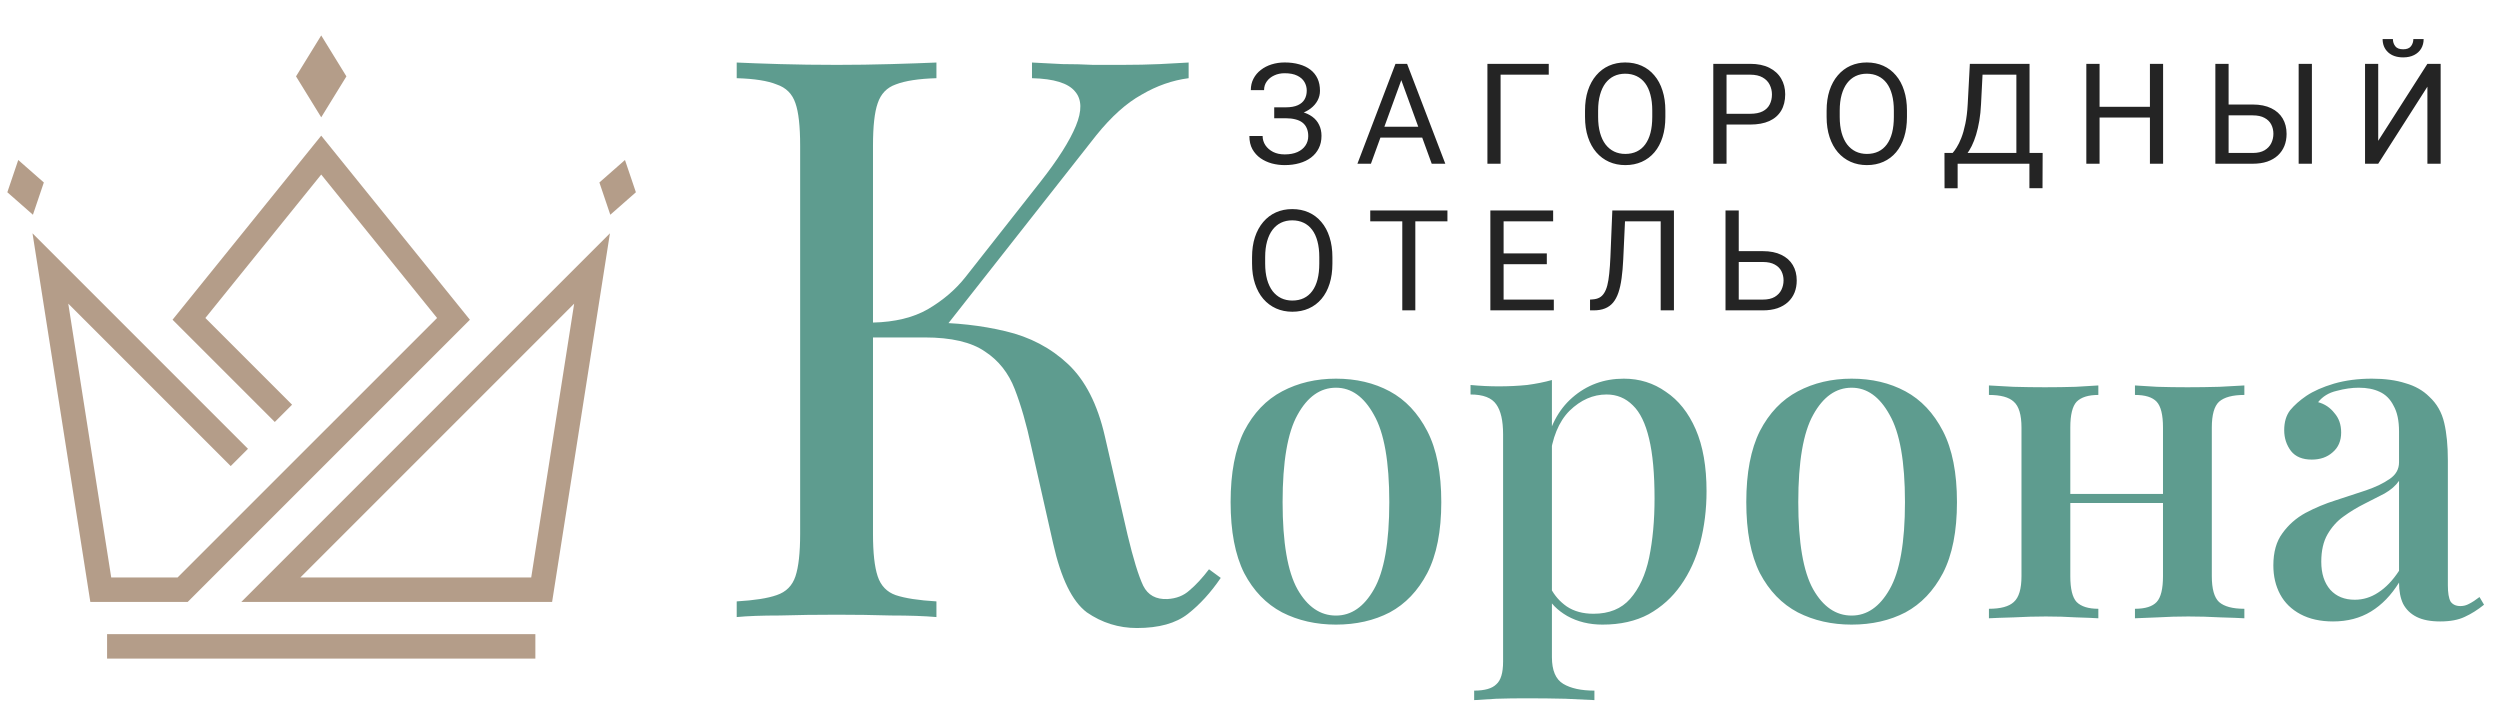 <?xml version="1.0" encoding="UTF-8"?> <svg xmlns="http://www.w3.org/2000/svg" width="2046" height="588" viewBox="0 0 2046 588" fill="none"><mask id="mask0_401_2" style="mask-type:alpha" maskUnits="userSpaceOnUse" x="0" y="0" width="2046" height="588"><rect width="2046" height="588" fill="#D9D9D9"></rect></mask><g mask="url(#mask0_401_2)"><path d="M1093.34 309.9C1109.86 309.9 1124.54 313.353 1137.37 320.26C1150.19 327.167 1160.43 338.02 1168.08 352.82C1175.72 367.62 1179.55 386.983 1179.55 410.91C1179.55 434.837 1175.72 454.2 1168.08 469C1160.43 483.553 1150.19 494.283 1137.37 501.19C1124.54 507.85 1109.86 511.18 1093.34 511.18C1077.06 511.18 1062.38 507.85 1049.31 501.19C1036.23 494.283 1025.87 483.553 1018.23 469C1010.83 454.2 1007.13 434.837 1007.13 410.91C1007.13 386.983 1010.83 367.62 1018.23 352.82C1025.87 338.02 1036.23 327.167 1049.31 320.26C1062.38 313.353 1077.06 309.9 1093.34 309.9ZM1093.34 317.3C1080.51 317.3 1070.03 324.7 1061.89 339.5C1053.75 354.053 1049.68 377.857 1049.68 410.91C1049.68 443.963 1053.75 467.767 1061.89 482.32C1070.03 496.627 1080.51 503.78 1093.34 503.78C1105.92 503.78 1116.28 496.627 1124.42 482.32C1132.8 467.767 1137 443.963 1137 410.91C1137 377.857 1132.8 354.053 1124.42 339.5C1116.28 324.7 1105.92 317.3 1093.34 317.3ZM1270.09 311.01V537.82C1270.09 548.673 1273.17 555.95 1279.34 559.65C1285.51 563.35 1294.02 565.2 1304.87 565.2V572.97C1299.2 572.723 1291.3 572.353 1281.19 571.86C1271.08 571.613 1260.22 571.49 1248.63 571.49C1240.49 571.49 1232.47 571.613 1224.58 571.86C1216.69 572.353 1210.64 572.723 1206.45 572.97V565.2C1215.08 565.2 1221.13 563.473 1224.58 560.02C1228.28 556.813 1230.13 550.647 1230.13 541.52V355.41C1230.13 344.31 1228.28 336.17 1224.58 330.99C1220.88 325.563 1213.85 322.85 1203.49 322.85V315.08C1211.38 315.82 1219.03 316.19 1226.43 316.19C1234.57 316.19 1242.34 315.82 1249.74 315.08C1257.14 314.093 1263.92 312.737 1270.09 311.01ZM1328.92 309.9C1341.75 309.9 1353.22 313.477 1363.33 320.63C1373.69 327.537 1381.83 337.773 1387.75 351.34C1393.67 364.907 1396.63 381.803 1396.63 402.03C1396.63 416.83 1394.9 430.89 1391.45 444.21C1388 457.283 1382.69 468.877 1375.54 478.99C1368.63 488.857 1359.88 496.75 1349.27 502.67C1338.66 508.343 1326.08 511.18 1311.53 511.18C1300.68 511.18 1291.06 508.837 1282.67 504.15C1274.53 499.463 1268.73 493.543 1265.28 486.39L1268.98 481.21C1272.19 487.377 1276.63 492.433 1282.3 496.38C1288.22 500.327 1295.5 502.3 1304.13 502.3C1316.96 502.3 1326.95 498.23 1334.1 490.09C1341.5 481.703 1346.68 470.48 1349.64 456.42C1352.6 442.113 1354.08 425.957 1354.08 407.95C1354.08 387.723 1352.6 371.443 1349.64 359.11C1346.68 346.53 1342.24 337.403 1336.32 331.73C1330.4 325.81 1323.25 322.85 1314.86 322.85C1303.76 322.85 1293.65 327.29 1284.52 336.17C1275.64 345.05 1270.21 358.37 1268.24 376.13L1264.54 368.36C1267.75 349.86 1275.15 335.553 1286.74 325.44C1298.58 315.08 1312.64 309.9 1328.92 309.9ZM1515.37 309.9C1531.89 309.9 1546.57 313.353 1559.4 320.26C1572.22 327.167 1582.46 338.02 1590.11 352.82C1597.75 367.62 1601.58 386.983 1601.58 410.91C1601.58 434.837 1597.75 454.2 1590.11 469C1582.46 483.553 1572.22 494.283 1559.4 501.19C1546.57 507.85 1531.89 511.18 1515.37 511.18C1499.09 511.18 1484.41 507.85 1471.34 501.19C1458.26 494.283 1447.9 483.553 1440.26 469C1432.86 454.2 1429.16 434.837 1429.16 410.91C1429.16 386.983 1432.86 367.62 1440.26 352.82C1447.9 338.02 1458.26 327.167 1471.34 320.26C1484.41 313.353 1499.09 309.9 1515.37 309.9ZM1515.37 317.3C1502.54 317.3 1492.06 324.7 1483.92 339.5C1475.78 354.053 1471.71 377.857 1471.71 410.91C1471.71 443.963 1475.78 467.767 1483.92 482.32C1492.06 496.627 1502.54 503.78 1515.37 503.78C1527.95 503.78 1538.31 496.627 1546.45 482.32C1554.83 467.767 1559.03 443.963 1559.03 410.91C1559.03 377.857 1554.83 354.053 1546.45 339.5C1538.31 324.7 1527.95 317.3 1515.37 317.3ZM1836.79 315.45V323.22C1827.17 323.22 1820.26 325.07 1816.07 328.77C1812.12 332.47 1810.15 339.5 1810.15 349.86V471.59C1810.15 481.95 1812.12 488.98 1816.07 492.68C1820.26 496.38 1827.17 498.23 1836.79 498.23V506C1832.6 505.753 1826.06 505.507 1817.18 505.26C1808.3 504.767 1799.54 504.52 1790.91 504.52C1782.52 504.52 1774.14 504.767 1765.75 505.26C1757.61 505.507 1751.44 505.753 1747.25 506V498.23C1755.64 498.23 1761.56 496.38 1765.01 492.68C1768.46 488.98 1770.19 481.95 1770.19 471.59V349.86C1770.19 339.5 1768.46 332.47 1765.01 328.77C1761.56 325.07 1755.64 323.22 1747.25 323.22V315.45C1751.44 315.697 1757.49 316.067 1765.38 316.56C1773.52 316.807 1781.78 316.93 1790.17 316.93C1798.8 316.93 1807.56 316.807 1816.44 316.56C1825.57 316.067 1832.35 315.697 1836.79 315.45ZM1717.28 315.45V323.22C1709.14 323.22 1703.22 325.07 1699.52 328.77C1696.07 332.47 1694.34 339.5 1694.34 349.86V471.59C1694.34 481.95 1696.07 488.98 1699.52 492.68C1703.22 496.38 1709.14 498.23 1717.28 498.23V506C1713.33 505.753 1707.29 505.507 1699.15 505.26C1691.26 504.767 1682.99 504.52 1674.36 504.52C1665.97 504.52 1657.22 504.767 1648.09 505.26C1638.96 505.507 1632.18 505.753 1627.74 506V498.23C1637.36 498.23 1644.14 496.38 1648.09 492.68C1652.28 488.98 1654.38 481.95 1654.38 471.59V349.86C1654.38 339.5 1652.28 332.47 1648.09 328.77C1644.14 325.07 1637.36 323.22 1627.74 323.22V315.45C1632.18 315.697 1638.84 316.067 1647.72 316.56C1656.6 316.807 1665.23 316.93 1673.62 316.93C1682.25 316.93 1690.64 316.807 1698.78 316.56C1707.17 316.067 1713.33 315.697 1717.28 315.45ZM1783.51 404.25V411.65H1679.17V404.25H1783.51ZM1909.35 508.59C1898.99 508.59 1890.11 506.617 1882.71 502.67C1875.31 498.723 1869.76 493.297 1866.06 486.39C1862.36 479.483 1860.51 471.59 1860.51 462.71C1860.51 451.857 1862.98 443.1 1867.91 436.44C1872.85 429.533 1879.14 423.983 1886.78 419.79C1894.68 415.597 1902.94 412.143 1911.57 409.43C1920.45 406.47 1928.72 403.757 1936.36 401.29C1944.26 398.577 1950.67 395.493 1955.6 392.04C1960.78 388.587 1963.37 384.023 1963.37 378.35V353.19C1963.37 344.31 1961.89 337.28 1958.93 332.1C1956.22 326.673 1952.4 322.85 1947.46 320.63C1942.78 318.41 1937.1 317.3 1930.44 317.3C1924.77 317.3 1918.73 318.163 1912.31 319.89C1905.9 321.37 1900.84 324.453 1897.14 329.14C1902.57 330.62 1907.01 333.58 1910.46 338.02C1914.16 342.213 1916.01 347.517 1916.01 353.93C1916.01 360.837 1913.67 366.263 1908.98 370.21C1904.54 374.157 1898.87 376.13 1891.96 376.13C1884.32 376.13 1878.64 373.787 1874.94 369.1C1871.24 364.167 1869.39 358.493 1869.39 352.08C1869.39 345.42 1871 339.993 1874.2 335.8C1877.66 331.607 1882.1 327.66 1887.52 323.96C1893.44 320.013 1900.97 316.683 1910.09 313.97C1919.47 311.257 1929.83 309.9 1941.17 309.9C1951.78 309.9 1960.91 311.133 1968.55 313.6C1976.45 315.82 1982.98 319.52 1988.16 324.7C1994.33 330.373 1998.4 337.527 2000.37 346.16C2002.35 354.547 2003.33 364.783 2003.33 376.87V478.99C2003.33 485.157 2004.07 489.597 2005.55 492.31C2007.28 494.777 2009.99 496.01 2013.69 496.01C2016.16 496.01 2018.5 495.393 2020.72 494.16C2023.19 492.927 2026.03 491.077 2029.23 488.61L2032.93 494.9C2027.75 499.093 2022.45 502.423 2017.02 504.89C2011.84 507.357 2005.18 508.59 1997.04 508.59C1989.15 508.59 1982.74 507.357 1977.8 504.89C1972.87 502.423 1969.17 498.847 1966.7 494.16C1964.48 489.473 1963.37 483.677 1963.37 476.77C1956.96 487.13 1949.31 495.023 1940.43 500.45C1931.55 505.877 1921.19 508.59 1909.35 508.59ZM1927.11 490.83C1934.02 490.83 1940.43 488.857 1946.35 484.91C1952.52 480.963 1958.19 475.043 1963.37 467.15V393.52C1960.66 397.467 1956.71 400.92 1951.53 403.88C1946.35 406.593 1940.8 409.43 1934.88 412.39C1928.96 415.35 1923.29 418.803 1917.86 422.75C1912.68 426.45 1908.37 431.26 1904.91 437.18C1901.46 443.1 1899.73 450.623 1899.73 459.75C1899.73 469.37 1902.2 477.017 1907.13 482.69C1912.07 488.117 1918.73 490.83 1927.11 490.83Z" fill="#5E9C8F"></path><path d="M766.377 51.172V63.992C751.848 64.419 740.737 66.129 733.045 69.12C725.78 71.684 720.866 76.812 718.302 84.504C715.738 91.769 714.456 103.307 714.456 119.118V437.054C714.456 452.438 715.738 463.976 718.302 471.668C720.866 479.36 725.78 484.488 733.045 487.052C740.737 489.616 751.848 491.325 766.377 492.18V505C756.548 504.145 744.156 503.718 729.199 503.718C714.67 503.291 699.927 503.077 684.97 503.077C668.304 503.077 652.706 503.291 638.177 503.718C623.648 503.718 611.896 504.145 602.922 505V492.18C617.451 491.325 628.348 489.616 635.613 487.052C643.305 484.488 648.433 479.36 650.997 471.668C653.561 463.976 654.843 452.438 654.843 437.054V119.118C654.843 103.307 653.561 91.769 650.997 84.504C648.433 76.812 643.305 71.684 635.613 69.12C628.348 66.129 617.451 64.419 602.922 63.992V51.172C611.896 51.599 623.648 52.027 638.177 52.454C652.706 52.881 668.304 53.095 684.97 53.095C699.927 53.095 714.67 52.881 729.199 52.454C744.156 52.027 756.548 51.599 766.377 51.172ZM759.326 263.984C781.975 263.984 803.128 266.334 822.785 271.035C842.87 275.736 859.963 284.71 874.065 297.957C888.167 311.204 898.209 330.862 904.192 356.929L922.781 437.695C927.482 457.352 931.755 471.241 935.601 479.36C939.447 487.052 946.071 490.684 955.472 490.257C962.737 489.83 968.719 487.479 973.42 483.206C978.548 478.933 983.89 473.164 989.445 465.899L999.06 472.95C990.941 484.915 981.967 494.744 972.138 502.436C962.309 510.128 948.421 513.974 930.473 513.974C915.516 513.974 901.842 509.701 889.449 501.154C877.484 492.18 868.296 473.377 861.886 444.746L843.938 365.262C840.092 347.314 835.605 331.716 830.477 318.469C825.349 305.222 817.23 294.966 806.119 287.701C795.008 280.009 778.556 276.163 756.762 276.163H702.277V263.984H759.326ZM714.456 276.163V263.984C732.404 263.557 747.361 259.924 759.326 253.087C771.719 245.822 781.975 237.062 790.094 226.806L851.63 148.604C865.732 130.656 875.347 115.486 880.475 103.093C885.603 90.7 885.389 81.299 879.834 74.889C874.279 68.052 862.527 64.419 844.579 63.992V51.172C852.698 51.599 861.031 52.027 869.578 52.454C878.125 52.454 886.458 52.668 894.577 53.095C903.124 53.095 911.029 53.095 918.294 53.095C929.405 53.095 939.661 52.881 949.062 52.454C958.463 52.027 966.369 51.599 972.779 51.172V63.992C959.532 65.701 946.712 70.188 934.319 77.453C921.926 84.29 909.534 95.401 897.141 110.785L767.018 276.163H714.456Z" fill="#5E9C8F"></path><path d="M1052.53 94.749H1042.82V87.843H1052.14C1056.26 87.843 1059.59 87.263 1062.14 86.102C1064.68 84.942 1066.53 83.332 1067.69 81.273C1068.86 79.214 1069.44 76.837 1069.44 74.142C1069.44 71.559 1068.8 69.2 1067.53 67.066C1066.25 64.895 1064.29 63.173 1061.63 61.9C1058.97 60.59 1055.55 59.935 1051.35 59.935C1048.21 59.935 1045.36 60.534 1042.82 61.732C1040.27 62.892 1038.25 64.521 1036.75 66.617C1035.26 68.676 1034.51 71.053 1034.51 73.749H1023.67C1023.67 70.267 1024.4 67.141 1025.86 64.371C1027.32 61.563 1029.32 59.186 1031.87 57.24C1034.42 55.256 1037.35 53.74 1040.69 52.691C1044.05 51.643 1047.61 51.119 1051.35 51.119C1055.73 51.119 1059.7 51.624 1063.26 52.635C1066.82 53.609 1069.87 55.069 1072.41 57.015C1074.96 58.962 1076.9 61.376 1078.25 64.259C1079.6 67.141 1080.27 70.492 1080.27 74.31C1080.27 77.118 1079.62 79.757 1078.31 82.228C1077 84.698 1075.13 86.87 1072.69 88.741C1070.26 90.613 1067.34 92.092 1063.93 93.177C1060.53 94.225 1056.73 94.749 1052.53 94.749ZM1042.82 89.977H1052.53C1057.14 89.977 1061.24 90.445 1064.83 91.38C1068.42 92.316 1071.46 93.683 1073.93 95.48C1076.4 97.276 1078.27 99.504 1079.54 102.162C1080.85 104.782 1081.51 107.796 1081.51 111.202C1081.51 115.021 1080.76 118.408 1079.26 121.366C1077.8 124.323 1075.72 126.831 1073.03 128.89C1070.33 130.949 1067.13 132.503 1063.43 133.551C1059.76 134.599 1055.73 135.123 1051.35 135.123C1047.84 135.123 1044.35 134.674 1040.91 133.775C1037.5 132.84 1034.42 131.417 1031.65 129.508C1028.87 127.561 1026.65 125.09 1024.96 122.096C1023.32 119.101 1022.49 115.507 1022.49 111.314H1033.33C1033.33 114.047 1034.08 116.555 1035.58 118.839C1037.11 121.122 1039.23 122.957 1041.92 124.342C1044.62 125.689 1047.76 126.363 1051.35 126.363C1055.47 126.363 1058.95 125.727 1061.8 124.454C1064.68 123.144 1066.87 121.366 1068.37 119.12C1069.9 116.836 1070.67 114.272 1070.67 111.427C1070.67 108.919 1070.26 106.747 1069.44 104.913C1068.65 103.041 1067.47 101.507 1065.9 100.309C1064.36 99.111 1062.44 98.231 1060.11 97.669C1057.83 97.07 1055.17 96.771 1052.14 96.771H1042.82V89.977ZM1149.04 59.486L1121.97 134H1110.91L1142.07 52.242H1149.21L1149.04 59.486ZM1171.72 134L1144.6 59.486L1144.43 52.242H1151.56L1182.84 134H1171.72ZM1170.32 103.734V112.606H1124.39V103.734H1170.32ZM1267.5 52.242V61.114H1228.08V134H1217.3V52.242H1267.5ZM1362.93 90.538V95.704C1362.93 101.843 1362.17 107.346 1360.63 112.213C1359.1 117.079 1356.89 121.216 1354 124.623C1351.12 128.029 1347.66 130.631 1343.62 132.428C1339.61 134.225 1335.12 135.123 1330.14 135.123C1325.31 135.123 1320.87 134.225 1316.83 132.428C1312.83 130.631 1309.34 128.029 1306.39 124.623C1303.47 121.216 1301.2 117.079 1299.59 112.213C1297.98 107.346 1297.18 101.843 1297.18 95.704V90.538C1297.18 84.399 1297.96 78.915 1299.54 74.085C1301.15 69.219 1303.41 65.082 1306.33 61.676C1309.25 58.232 1312.71 55.611 1316.72 53.815C1320.76 52.018 1325.2 51.119 1330.03 51.119C1335.01 51.119 1339.5 52.018 1343.5 53.815C1347.55 55.611 1351.01 58.232 1353.89 61.676C1356.81 65.082 1359.04 69.219 1360.57 74.085C1362.15 78.915 1362.93 84.399 1362.93 90.538ZM1352.21 95.704V90.426C1352.21 85.559 1351.7 81.254 1350.69 77.511C1349.72 73.767 1348.28 70.623 1346.37 68.077C1344.46 65.532 1342.12 63.604 1339.35 62.294C1336.62 60.983 1333.51 60.328 1330.03 60.328C1326.66 60.328 1323.61 60.983 1320.87 62.294C1318.18 63.604 1315.86 65.532 1313.91 68.077C1312 70.623 1310.52 73.767 1309.48 77.511C1308.43 81.254 1307.9 85.559 1307.9 90.426V95.704C1307.9 100.608 1308.43 104.951 1309.48 108.731C1310.52 112.475 1312.02 115.638 1313.97 118.221C1315.95 120.767 1318.29 122.695 1320.99 124.005C1323.72 125.315 1326.77 125.97 1330.14 125.97C1333.66 125.97 1336.78 125.315 1339.52 124.005C1342.25 122.695 1344.55 120.767 1346.42 118.221C1348.33 115.638 1349.77 112.475 1350.75 108.731C1351.72 104.951 1352.21 100.608 1352.21 95.704ZM1432.31 101.937H1410.47V93.121H1432.31C1436.54 93.121 1439.97 92.447 1442.59 91.1C1445.21 89.752 1447.12 87.88 1448.32 85.484C1449.55 83.088 1450.17 80.356 1450.17 77.286C1450.17 74.478 1449.55 71.839 1448.32 69.369C1447.12 66.898 1445.21 64.914 1442.59 63.416C1439.97 61.882 1436.54 61.114 1432.31 61.114H1413V134H1402.16V52.242H1432.31C1438.49 52.242 1443.71 53.309 1447.98 55.443C1452.25 57.577 1455.49 60.534 1457.7 64.315C1459.9 68.058 1461.01 72.345 1461.01 77.174C1461.01 82.415 1459.9 86.888 1457.7 90.594C1455.49 94.3 1452.25 97.127 1447.98 99.073C1443.71 100.982 1438.49 101.937 1432.31 101.937ZM1560.66 90.538V95.704C1560.66 101.843 1559.89 107.346 1558.35 112.213C1556.82 117.079 1554.61 121.216 1551.73 124.623C1548.85 128.029 1545.38 130.631 1541.34 132.428C1537.33 134.225 1532.84 135.123 1527.86 135.123C1523.03 135.123 1518.6 134.225 1514.56 132.428C1510.55 130.631 1507.07 128.029 1504.11 124.623C1501.19 121.216 1498.93 117.079 1497.32 112.213C1495.71 107.346 1494.9 101.843 1494.9 95.704V90.538C1494.9 84.399 1495.69 78.915 1497.26 74.085C1498.87 69.219 1501.13 65.082 1504.05 61.676C1506.97 58.232 1510.44 55.611 1514.44 53.815C1518.49 52.018 1522.92 51.119 1527.75 51.119C1532.73 51.119 1537.22 52.018 1541.23 53.815C1545.27 55.611 1548.73 58.232 1551.62 61.676C1554.54 65.082 1556.76 69.219 1558.3 74.085C1559.87 78.915 1560.66 84.399 1560.66 90.538ZM1549.93 95.704V90.426C1549.93 85.559 1549.43 81.254 1548.42 77.511C1547.44 73.767 1546 70.623 1544.09 68.077C1542.18 65.532 1539.84 63.604 1537.07 62.294C1534.34 60.983 1531.23 60.328 1527.75 60.328C1524.38 60.328 1521.33 60.983 1518.6 62.294C1515.9 63.604 1513.58 65.532 1511.64 68.077C1509.73 70.623 1508.25 73.767 1507.2 77.511C1506.15 81.254 1505.63 85.559 1505.63 90.426V95.704C1505.63 100.608 1506.15 104.951 1507.2 108.731C1508.25 112.475 1509.74 115.638 1511.69 118.221C1513.68 120.767 1516.02 122.695 1518.71 124.005C1521.44 125.315 1524.49 125.97 1527.86 125.97C1531.38 125.97 1534.51 125.315 1537.24 124.005C1539.97 122.695 1542.28 120.767 1544.15 118.221C1546.06 115.638 1547.5 112.475 1548.47 108.731C1549.44 104.951 1549.93 100.608 1549.93 95.704ZM1662.27 125.184V134H1600.39V125.184H1662.27ZM1602.13 125.184V154.103H1591.41L1591.35 125.184H1602.13ZM1671.7 125.184L1671.59 154.046H1660.87V125.184H1671.7ZM1651.66 52.242V61.114H1615.83V52.242H1651.66ZM1660.98 52.242V134H1650.2V52.242H1660.98ZM1612.13 52.242H1622.96L1621.28 85.147C1621.05 90.089 1620.59 94.656 1619.87 98.849C1619.16 103.004 1618.28 106.804 1617.24 110.248C1616.19 113.692 1614.99 116.78 1613.64 119.513C1612.29 122.208 1610.85 124.548 1609.32 126.532C1607.78 128.478 1606.17 130.088 1604.49 131.361C1602.84 132.596 1601.18 133.476 1599.49 134H1594.55V125.184H1598.03C1599 124.136 1600.11 122.62 1601.34 120.636C1602.62 118.652 1603.87 116.087 1605.11 112.943C1606.38 109.761 1607.48 105.886 1608.42 101.319C1609.39 96.752 1610.05 91.362 1610.38 85.147L1612.13 52.242ZM1760.85 87.394V96.21H1716.6V87.394H1760.85ZM1718.29 52.242V134H1707.45V52.242H1718.29ZM1770.28 52.242V134H1759.5V52.242H1770.28ZM1821.3 85.54H1843.6C1849.59 85.54 1854.64 86.551 1858.76 88.573C1862.88 90.557 1866 93.346 1868.14 96.939C1870.27 100.533 1871.34 104.745 1871.34 109.574C1871.34 113.167 1870.74 116.462 1869.54 119.457C1868.34 122.414 1866.56 124.997 1864.2 127.206C1861.85 129.377 1858.94 131.061 1855.5 132.259C1852.06 133.42 1848.09 134 1843.6 134H1813.05V52.242H1823.89V125.184H1843.6C1847.6 125.184 1850.84 124.454 1853.31 122.994C1855.82 121.497 1857.65 119.55 1858.81 117.154C1859.97 114.758 1860.55 112.194 1860.55 109.461C1860.55 106.729 1859.97 104.221 1858.81 101.937C1857.65 99.653 1855.82 97.838 1853.31 96.49C1850.84 95.105 1847.6 94.413 1843.6 94.413H1821.3V85.54ZM1892.06 52.242V134H1881.22V52.242H1892.06ZM1946.33 115.245L1986.59 52.242H1997.43V134H1986.59V70.941L1946.33 134H1935.55V52.242H1946.33V115.245ZM1975.08 31.971H1983.51C1983.51 34.891 1982.83 37.493 1981.48 39.776C1980.14 42.023 1978.21 43.782 1975.7 45.055C1973.19 46.328 1970.22 46.964 1966.77 46.964C1961.57 46.964 1957.45 45.579 1954.42 42.809C1951.42 40.001 1949.93 36.389 1949.93 31.971H1958.35C1958.35 34.18 1958.99 36.127 1960.26 37.811C1961.53 39.496 1963.7 40.338 1966.77 40.338C1969.77 40.338 1971.9 39.496 1973.17 37.811C1974.45 36.127 1975.08 34.18 1975.08 31.971ZM1090.44 210.538V215.704C1090.44 221.843 1089.67 227.346 1088.13 232.213C1086.6 237.079 1084.39 241.216 1081.51 244.623C1078.63 248.029 1075.16 250.631 1071.12 252.428C1067.11 254.225 1062.62 255.123 1057.64 255.123C1052.81 255.123 1048.38 254.225 1044.34 252.428C1040.33 250.631 1036.85 248.029 1033.89 244.623C1030.97 241.216 1028.71 237.079 1027.1 232.213C1025.49 227.346 1024.68 221.843 1024.68 215.704V210.538C1024.68 204.399 1025.47 198.915 1027.04 194.085C1028.65 189.219 1030.92 185.082 1033.83 181.676C1036.75 178.232 1040.22 175.611 1044.22 173.814C1048.27 172.018 1052.7 171.119 1057.53 171.119C1062.51 171.119 1067 172.018 1071.01 173.814C1075.05 175.611 1078.51 178.232 1081.4 181.676C1084.32 185.082 1086.54 189.219 1088.08 194.085C1089.65 198.915 1090.44 204.399 1090.44 210.538ZM1079.71 215.704V210.426C1079.71 205.559 1079.21 201.254 1078.2 197.511C1077.22 193.767 1075.78 190.623 1073.87 188.077C1071.96 185.532 1069.62 183.604 1066.85 182.293C1064.12 180.983 1061.01 180.328 1057.53 180.328C1054.16 180.328 1051.11 180.983 1048.38 182.293C1045.68 183.604 1043.36 185.532 1041.42 188.077C1039.51 190.623 1038.03 193.767 1036.98 197.511C1035.93 201.254 1035.41 205.559 1035.41 210.426V215.704C1035.41 220.608 1035.93 224.951 1036.98 228.731C1038.03 232.475 1039.53 235.638 1041.47 238.221C1043.46 240.767 1045.8 242.695 1048.49 244.005C1051.22 245.315 1054.27 245.97 1057.64 245.97C1061.16 245.97 1064.29 245.315 1067.02 244.005C1069.75 242.695 1072.06 240.767 1073.93 238.221C1075.84 235.638 1077.28 232.475 1078.25 228.731C1079.22 224.951 1079.71 220.608 1079.71 215.704ZM1158.3 172.242V254H1147.63V172.242H1158.3ZM1184.58 172.242V181.114H1121.41V172.242H1184.58ZM1271.65 245.184V254H1228.36V245.184H1271.65ZM1230.55 172.242V254H1219.71V172.242H1230.55ZM1265.92 207.394V216.209H1228.36V207.394H1265.92ZM1271.09 172.242V181.114H1228.36V172.242H1271.09ZM1360.63 172.242V181.114H1323.23V172.242H1360.63ZM1369.95 172.242V254H1359.11V172.242H1369.95ZM1319.53 172.242H1330.31L1328.46 212.279C1328.19 218.044 1327.74 223.191 1327.11 227.721C1326.51 232.213 1325.65 236.125 1324.52 239.457C1323.4 242.751 1321.94 245.484 1320.14 247.655C1318.35 249.789 1316.14 251.38 1313.52 252.428C1310.94 253.476 1307.83 254 1304.2 254H1301.28V245.184L1303.52 245.016C1305.62 244.866 1307.42 244.398 1308.91 243.612C1310.45 242.788 1311.74 241.553 1312.79 239.906C1313.87 238.259 1314.75 236.125 1315.43 233.504C1316.1 230.884 1316.63 227.683 1317 223.902C1317.41 220.084 1317.73 215.629 1317.95 210.538L1319.53 172.242ZM1420.41 205.541H1442.7C1448.69 205.541 1453.75 206.551 1457.86 208.573C1461.98 210.557 1465.11 213.346 1467.24 216.939C1469.38 220.533 1470.44 224.745 1470.44 229.574C1470.44 233.167 1469.84 236.462 1468.65 239.457C1467.45 242.414 1465.67 244.997 1463.31 247.206C1460.95 249.377 1458.05 251.061 1454.61 252.259C1451.16 253.42 1447.19 254 1442.7 254H1412.16V172.242H1422.99V245.184H1442.7C1446.71 245.184 1449.95 244.454 1452.42 242.994C1454.93 241.497 1456.76 239.55 1457.92 237.154C1459.08 234.758 1459.66 232.194 1459.66 229.461C1459.66 226.729 1459.08 224.221 1457.92 221.937C1456.76 219.653 1454.93 217.838 1452.42 216.49C1449.95 215.105 1446.71 214.413 1442.7 214.413H1420.41V205.541Z" fill="#242424"></path><path d="M87.629 529H438.144M195.876 374.361L41.237 219.722L82.474 482.608H149.484L371.134 260.959L262.886 126.938L154.639 260.959L231.959 338.278M443.299 482.608L484.536 219.722L221.649 482.608H443.299Z" stroke="#B49D89" stroke-width="20"></path><path d="M6.004 157.348L14.937 130.941L35.877 149.344L26.944 175.752L6.004 157.348Z" fill="#B49D89"></path><path d="M490.538 149.343L511.478 130.94L520.412 157.348L499.471 175.751L490.538 149.343Z" fill="#B49D89"></path><path d="M242.267 62.505L262.885 29L283.504 62.505L262.885 96.01L242.267 62.505Z" fill="#B49D89"></path></g></svg> 
